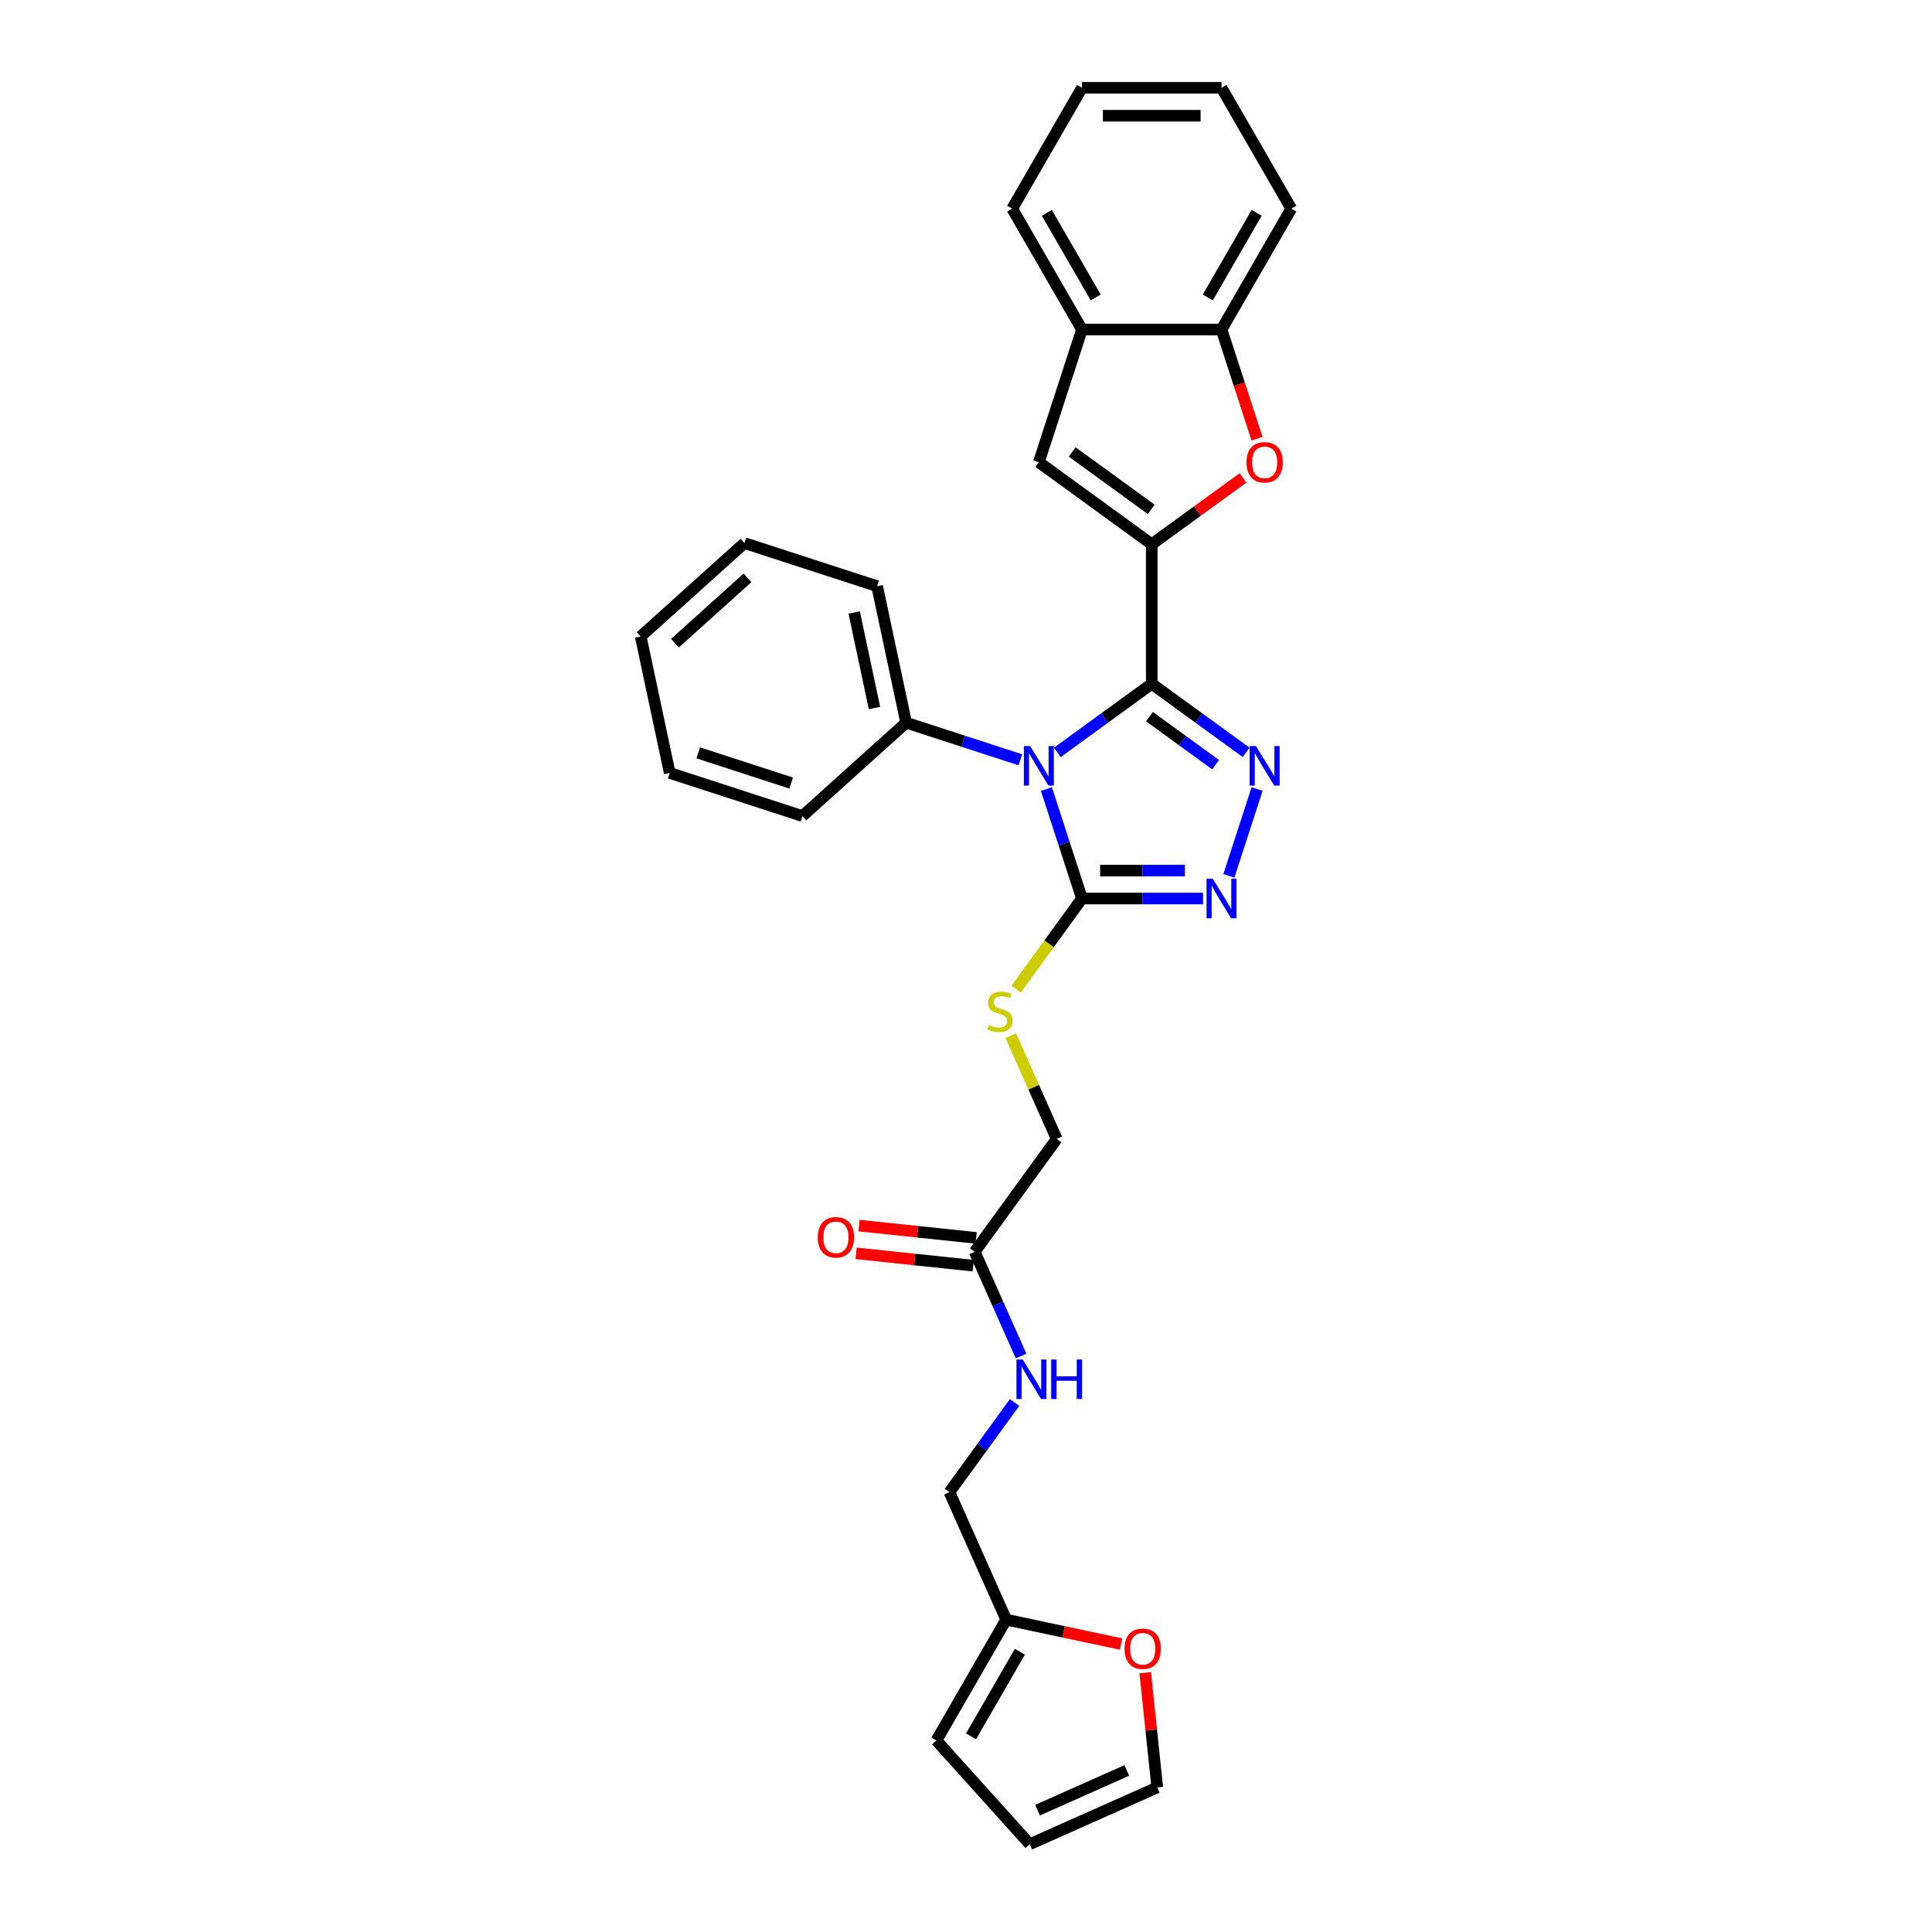 <?xml version='1.0' encoding='iso-8859-1'?>
<svg version='1.1' baseProfile='full'
              xmlns='http://www.w3.org/2000/svg'
                      xmlns:rdkit='http://www.rdkit.org/xml'
                      xmlns:xlink='http://www.w3.org/1999/xlink'
                  xml:space='preserve'
width='1000px' height='1000px' viewBox='0 0 1000 1000'>
<!-- END OF HEADER -->
<rect style='opacity:1.0;fill:#FFFFFF;stroke:none' width='1000' height='1000' x='0' y='0'> </rect>
<path class='bond-0' d='M 596.141,353.928 L 571.706,371.681' style='fill:none;fill-rule:evenodd;stroke:#000000;stroke-width:6px;stroke-linecap:butt;stroke-linejoin:miter;stroke-opacity:1' />
<path class='bond-0' d='M 571.706,371.681 L 547.271,389.434' style='fill:none;fill-rule:evenodd;stroke:#0000FF;stroke-width:6px;stroke-linecap:butt;stroke-linejoin:miter;stroke-opacity:1' />
<path class='bond-1' d='M 596.141,353.928 L 596.141,281.701' style='fill:none;fill-rule:evenodd;stroke:#000000;stroke-width:6px;stroke-linecap:butt;stroke-linejoin:miter;stroke-opacity:1' />
<path class='bond-2' d='M 596.141,353.928 L 620.576,371.681' style='fill:none;fill-rule:evenodd;stroke:#000000;stroke-width:6px;stroke-linecap:butt;stroke-linejoin:miter;stroke-opacity:1' />
<path class='bond-2' d='M 620.576,371.681 L 645.011,389.434' style='fill:none;fill-rule:evenodd;stroke:#0000FF;stroke-width:6px;stroke-linecap:butt;stroke-linejoin:miter;stroke-opacity:1' />
<path class='bond-2' d='M 594.98,370.94 L 612.085,383.368' style='fill:none;fill-rule:evenodd;stroke:#000000;stroke-width:6px;stroke-linecap:butt;stroke-linejoin:miter;stroke-opacity:1' />
<path class='bond-2' d='M 612.085,383.368 L 629.189,395.795' style='fill:none;fill-rule:evenodd;stroke:#0000FF;stroke-width:6px;stroke-linecap:butt;stroke-linejoin:miter;stroke-opacity:1' />
<path class='bond-3' d='M 541.618,408.415 L 550.823,436.744' style='fill:none;fill-rule:evenodd;stroke:#0000FF;stroke-width:6px;stroke-linecap:butt;stroke-linejoin:miter;stroke-opacity:1' />
<path class='bond-3' d='M 550.823,436.744 L 560.027,465.074' style='fill:none;fill-rule:evenodd;stroke:#000000;stroke-width:6px;stroke-linecap:butt;stroke-linejoin:miter;stroke-opacity:1' />
<path class='bond-10' d='M 528.145,393.275 L 498.581,383.669' style='fill:none;fill-rule:evenodd;stroke:#0000FF;stroke-width:6px;stroke-linecap:butt;stroke-linejoin:miter;stroke-opacity:1' />
<path class='bond-10' d='M 498.581,383.669 L 469.016,374.063' style='fill:none;fill-rule:evenodd;stroke:#000000;stroke-width:6px;stroke-linecap:butt;stroke-linejoin:miter;stroke-opacity:1' />
<path class='bond-5' d='M 596.141,281.701 L 619.76,264.541' style='fill:none;fill-rule:evenodd;stroke:#000000;stroke-width:6px;stroke-linecap:butt;stroke-linejoin:miter;stroke-opacity:1' />
<path class='bond-5' d='M 619.76,264.541 L 643.378,247.381' style='fill:none;fill-rule:evenodd;stroke:#FF0000;stroke-width:6px;stroke-linecap:butt;stroke-linejoin:miter;stroke-opacity:1' />
<path class='bond-6' d='M 596.141,281.701 L 537.708,239.247' style='fill:none;fill-rule:evenodd;stroke:#000000;stroke-width:6px;stroke-linecap:butt;stroke-linejoin:miter;stroke-opacity:1' />
<path class='bond-6' d='M 595.867,263.646 L 554.964,233.929' style='fill:none;fill-rule:evenodd;stroke:#000000;stroke-width:6px;stroke-linecap:butt;stroke-linejoin:miter;stroke-opacity:1' />
<path class='bond-4' d='M 650.664,408.415 L 636.061,453.357' style='fill:none;fill-rule:evenodd;stroke:#0000FF;stroke-width:6px;stroke-linecap:butt;stroke-linejoin:miter;stroke-opacity:1' />
<path class='bond-9' d='M 560.027,465.074 L 542.982,488.534' style='fill:none;fill-rule:evenodd;stroke:#000000;stroke-width:6px;stroke-linecap:butt;stroke-linejoin:miter;stroke-opacity:1' />
<path class='bond-9' d='M 542.982,488.534 L 525.937,511.995' style='fill:none;fill-rule:evenodd;stroke:#CCCC00;stroke-width:6px;stroke-linecap:butt;stroke-linejoin:miter;stroke-opacity:1' />
<path class='bond-30' d='M 560.027,465.074 L 591.359,465.074' style='fill:none;fill-rule:evenodd;stroke:#000000;stroke-width:6px;stroke-linecap:butt;stroke-linejoin:miter;stroke-opacity:1' />
<path class='bond-30' d='M 591.359,465.074 L 622.691,465.074' style='fill:none;fill-rule:evenodd;stroke:#0000FF;stroke-width:6px;stroke-linecap:butt;stroke-linejoin:miter;stroke-opacity:1' />
<path class='bond-30' d='M 569.427,450.628 L 591.359,450.628' style='fill:none;fill-rule:evenodd;stroke:#000000;stroke-width:6px;stroke-linecap:butt;stroke-linejoin:miter;stroke-opacity:1' />
<path class='bond-30' d='M 591.359,450.628 L 613.292,450.628' style='fill:none;fill-rule:evenodd;stroke:#0000FF;stroke-width:6px;stroke-linecap:butt;stroke-linejoin:miter;stroke-opacity:1' />
<path class='bond-7' d='M 650.626,227.099 L 641.44,198.827' style='fill:none;fill-rule:evenodd;stroke:#FF0000;stroke-width:6px;stroke-linecap:butt;stroke-linejoin:miter;stroke-opacity:1' />
<path class='bond-7' d='M 641.44,198.827 L 632.254,170.555' style='fill:none;fill-rule:evenodd;stroke:#000000;stroke-width:6px;stroke-linecap:butt;stroke-linejoin:miter;stroke-opacity:1' />
<path class='bond-8' d='M 537.708,239.247 L 560.027,170.555' style='fill:none;fill-rule:evenodd;stroke:#000000;stroke-width:6px;stroke-linecap:butt;stroke-linejoin:miter;stroke-opacity:1' />
<path class='bond-21' d='M 632.254,170.555 L 668.368,108.005' style='fill:none;fill-rule:evenodd;stroke:#000000;stroke-width:6px;stroke-linecap:butt;stroke-linejoin:miter;stroke-opacity:1' />
<path class='bond-21' d='M 625.161,153.95 L 650.441,110.165' style='fill:none;fill-rule:evenodd;stroke:#000000;stroke-width:6px;stroke-linecap:butt;stroke-linejoin:miter;stroke-opacity:1' />
<path class='bond-31' d='M 632.254,170.555 L 560.027,170.555' style='fill:none;fill-rule:evenodd;stroke:#000000;stroke-width:6px;stroke-linecap:butt;stroke-linejoin:miter;stroke-opacity:1' />
<path class='bond-22' d='M 560.027,170.555 L 523.914,108.005' style='fill:none;fill-rule:evenodd;stroke:#000000;stroke-width:6px;stroke-linecap:butt;stroke-linejoin:miter;stroke-opacity:1' />
<path class='bond-22' d='M 567.12,153.95 L 541.841,110.165' style='fill:none;fill-rule:evenodd;stroke:#000000;stroke-width:6px;stroke-linecap:butt;stroke-linejoin:miter;stroke-opacity:1' />
<path class='bond-19' d='M 523.162,536.06 L 535.057,562.774' style='fill:none;fill-rule:evenodd;stroke:#CCCC00;stroke-width:6px;stroke-linecap:butt;stroke-linejoin:miter;stroke-opacity:1' />
<path class='bond-19' d='M 535.057,562.774 L 546.951,589.489' style='fill:none;fill-rule:evenodd;stroke:#000000;stroke-width:6px;stroke-linecap:butt;stroke-linejoin:miter;stroke-opacity:1' />
<path class='bond-23' d='M 469.016,374.063 L 453.999,303.414' style='fill:none;fill-rule:evenodd;stroke:#000000;stroke-width:6px;stroke-linecap:butt;stroke-linejoin:miter;stroke-opacity:1' />
<path class='bond-23' d='M 452.634,366.469 L 442.122,317.015' style='fill:none;fill-rule:evenodd;stroke:#000000;stroke-width:6px;stroke-linecap:butt;stroke-linejoin:miter;stroke-opacity:1' />
<path class='bond-24' d='M 469.016,374.063 L 415.341,422.392' style='fill:none;fill-rule:evenodd;stroke:#000000;stroke-width:6px;stroke-linecap:butt;stroke-linejoin:miter;stroke-opacity:1' />
<path class='bond-11' d='M 504.497,647.922 L 546.951,589.489' style='fill:none;fill-rule:evenodd;stroke:#000000;stroke-width:6px;stroke-linecap:butt;stroke-linejoin:miter;stroke-opacity:1' />
<path class='bond-14' d='M 504.497,647.922 L 516.507,674.897' style='fill:none;fill-rule:evenodd;stroke:#000000;stroke-width:6px;stroke-linecap:butt;stroke-linejoin:miter;stroke-opacity:1' />
<path class='bond-14' d='M 516.507,674.897 L 528.517,701.872' style='fill:none;fill-rule:evenodd;stroke:#0000FF;stroke-width:6px;stroke-linecap:butt;stroke-linejoin:miter;stroke-opacity:1' />
<path class='bond-18' d='M 505.252,640.739 L 474.934,637.552' style='fill:none;fill-rule:evenodd;stroke:#000000;stroke-width:6px;stroke-linecap:butt;stroke-linejoin:miter;stroke-opacity:1' />
<path class='bond-18' d='M 474.934,637.552 L 444.616,634.366' style='fill:none;fill-rule:evenodd;stroke:#FF0000;stroke-width:6px;stroke-linecap:butt;stroke-linejoin:miter;stroke-opacity:1' />
<path class='bond-18' d='M 503.742,655.105 L 473.424,651.919' style='fill:none;fill-rule:evenodd;stroke:#000000;stroke-width:6px;stroke-linecap:butt;stroke-linejoin:miter;stroke-opacity:1' />
<path class='bond-18' d='M 473.424,651.919 L 443.106,648.732' style='fill:none;fill-rule:evenodd;stroke:#FF0000;stroke-width:6px;stroke-linecap:butt;stroke-linejoin:miter;stroke-opacity:1' />
<path class='bond-12' d='M 520.798,838.32 L 491.42,772.337' style='fill:none;fill-rule:evenodd;stroke:#000000;stroke-width:6px;stroke-linecap:butt;stroke-linejoin:miter;stroke-opacity:1' />
<path class='bond-13' d='M 520.798,838.32 L 550.524,844.639' style='fill:none;fill-rule:evenodd;stroke:#000000;stroke-width:6px;stroke-linecap:butt;stroke-linejoin:miter;stroke-opacity:1' />
<path class='bond-13' d='M 550.524,844.639 L 580.251,850.957' style='fill:none;fill-rule:evenodd;stroke:#FF0000;stroke-width:6px;stroke-linecap:butt;stroke-linejoin:miter;stroke-opacity:1' />
<path class='bond-15' d='M 520.798,838.32 L 484.684,900.87' style='fill:none;fill-rule:evenodd;stroke:#000000;stroke-width:6px;stroke-linecap:butt;stroke-linejoin:miter;stroke-opacity:1' />
<path class='bond-15' d='M 527.891,854.925 L 502.611,898.711' style='fill:none;fill-rule:evenodd;stroke:#000000;stroke-width:6px;stroke-linecap:butt;stroke-linejoin:miter;stroke-opacity:1' />
<path class='bond-16' d='M 592.756,865.803 L 595.876,895.486' style='fill:none;fill-rule:evenodd;stroke:#FF0000;stroke-width:6px;stroke-linecap:butt;stroke-linejoin:miter;stroke-opacity:1' />
<path class='bond-16' d='M 595.876,895.486 L 598.996,925.168' style='fill:none;fill-rule:evenodd;stroke:#000000;stroke-width:6px;stroke-linecap:butt;stroke-linejoin:miter;stroke-opacity:1' />
<path class='bond-20' d='M 525.132,725.938 L 508.276,749.138' style='fill:none;fill-rule:evenodd;stroke:#0000FF;stroke-width:6px;stroke-linecap:butt;stroke-linejoin:miter;stroke-opacity:1' />
<path class='bond-20' d='M 508.276,749.138 L 491.42,772.337' style='fill:none;fill-rule:evenodd;stroke:#000000;stroke-width:6px;stroke-linecap:butt;stroke-linejoin:miter;stroke-opacity:1' />
<path class='bond-17' d='M 484.684,900.87 L 533.013,954.545' style='fill:none;fill-rule:evenodd;stroke:#000000;stroke-width:6px;stroke-linecap:butt;stroke-linejoin:miter;stroke-opacity:1' />
<path class='bond-34' d='M 598.996,925.168 L 533.013,954.545' style='fill:none;fill-rule:evenodd;stroke:#000000;stroke-width:6px;stroke-linecap:butt;stroke-linejoin:miter;stroke-opacity:1' />
<path class='bond-34' d='M 583.223,916.378 L 537.035,936.942' style='fill:none;fill-rule:evenodd;stroke:#000000;stroke-width:6px;stroke-linecap:butt;stroke-linejoin:miter;stroke-opacity:1' />
<path class='bond-25' d='M 668.368,108.005 L 632.254,45.455' style='fill:none;fill-rule:evenodd;stroke:#000000;stroke-width:6px;stroke-linecap:butt;stroke-linejoin:miter;stroke-opacity:1' />
<path class='bond-26' d='M 523.914,108.005 L 560.027,45.455' style='fill:none;fill-rule:evenodd;stroke:#000000;stroke-width:6px;stroke-linecap:butt;stroke-linejoin:miter;stroke-opacity:1' />
<path class='bond-28' d='M 453.999,303.414 L 385.307,281.095' style='fill:none;fill-rule:evenodd;stroke:#000000;stroke-width:6px;stroke-linecap:butt;stroke-linejoin:miter;stroke-opacity:1' />
<path class='bond-27' d='M 415.341,422.392 L 346.649,400.072' style='fill:none;fill-rule:evenodd;stroke:#000000;stroke-width:6px;stroke-linecap:butt;stroke-linejoin:miter;stroke-opacity:1' />
<path class='bond-27' d='M 409.501,405.306 L 361.417,389.682' style='fill:none;fill-rule:evenodd;stroke:#000000;stroke-width:6px;stroke-linecap:butt;stroke-linejoin:miter;stroke-opacity:1' />
<path class='bond-32' d='M 632.254,45.455 L 560.027,45.455' style='fill:none;fill-rule:evenodd;stroke:#000000;stroke-width:6px;stroke-linecap:butt;stroke-linejoin:miter;stroke-opacity:1' />
<path class='bond-32' d='M 621.42,59.9 L 570.861,59.9' style='fill:none;fill-rule:evenodd;stroke:#000000;stroke-width:6px;stroke-linecap:butt;stroke-linejoin:miter;stroke-opacity:1' />
<path class='bond-29' d='M 346.649,400.072 L 331.632,329.424' style='fill:none;fill-rule:evenodd;stroke:#000000;stroke-width:6px;stroke-linecap:butt;stroke-linejoin:miter;stroke-opacity:1' />
<path class='bond-33' d='M 385.307,281.095 L 331.632,329.424' style='fill:none;fill-rule:evenodd;stroke:#000000;stroke-width:6px;stroke-linecap:butt;stroke-linejoin:miter;stroke-opacity:1' />
<path class='bond-33' d='M 386.922,299.079 L 349.349,332.91' style='fill:none;fill-rule:evenodd;stroke:#000000;stroke-width:6px;stroke-linecap:butt;stroke-linejoin:miter;stroke-opacity:1' />
<path  class='atom-1' d='M 533.187 386.155
L 539.889 396.989
Q 540.554 398.058, 541.623 399.993
Q 542.692 401.929, 542.749 402.045
L 542.749 386.155
L 545.465 386.155
L 545.465 406.609
L 542.663 406.609
L 535.469 394.764
Q 534.631 393.377, 533.735 391.788
Q 532.869 390.199, 532.609 389.708
L 532.609 406.609
L 529.951 406.609
L 529.951 386.155
L 533.187 386.155
' fill='#0000FF'/>
<path  class='atom-3' d='M 650.052 386.155
L 656.755 396.989
Q 657.419 398.058, 658.488 399.993
Q 659.557 401.929, 659.615 402.045
L 659.615 386.155
L 662.331 386.155
L 662.331 406.609
L 659.528 406.609
L 652.335 394.764
Q 651.497 393.377, 650.601 391.788
Q 649.734 390.199, 649.474 389.708
L 649.474 406.609
L 646.816 406.609
L 646.816 386.155
L 650.052 386.155
' fill='#0000FF'/>
<path  class='atom-5' d='M 627.733 454.846
L 634.436 465.681
Q 635.1 466.749, 636.169 468.685
Q 637.238 470.621, 637.296 470.736
L 637.296 454.846
L 640.011 454.846
L 640.011 475.301
L 637.209 475.301
L 630.015 463.456
Q 629.177 462.069, 628.282 460.48
Q 627.415 458.891, 627.155 458.4
L 627.155 475.301
L 624.497 475.301
L 624.497 454.846
L 627.733 454.846
' fill='#0000FF'/>
<path  class='atom-6' d='M 645.184 239.305
Q 645.184 234.394, 647.611 231.649
Q 650.038 228.904, 654.574 228.904
Q 659.109 228.904, 661.536 231.649
Q 663.963 234.394, 663.963 239.305
Q 663.963 244.274, 661.507 247.105
Q 659.052 249.908, 654.574 249.908
Q 650.067 249.908, 647.611 247.105
Q 645.184 244.303, 645.184 239.305
M 654.574 247.597
Q 657.694 247.597, 659.369 245.516
Q 661.074 243.407, 661.074 239.305
Q 661.074 235.289, 659.369 233.267
Q 657.694 231.216, 654.574 231.216
Q 651.453 231.216, 649.749 233.238
Q 648.073 235.26, 648.073 239.305
Q 648.073 243.436, 649.749 245.516
Q 651.453 247.597, 654.574 247.597
' fill='#FF0000'/>
<path  class='atom-10' d='M 511.795 530.527
Q 512.026 530.614, 512.98 531.018
Q 513.933 531.423, 514.973 531.683
Q 516.042 531.914, 517.082 531.914
Q 519.018 531.914, 520.145 530.989
Q 521.271 530.036, 521.271 528.389
Q 521.271 527.262, 520.694 526.569
Q 520.145 525.876, 519.278 525.5
Q 518.411 525.125, 516.967 524.691
Q 515.147 524.142, 514.049 523.622
Q 512.98 523.102, 512.2 522.004
Q 511.449 520.906, 511.449 519.057
Q 511.449 516.486, 513.182 514.897
Q 514.944 513.308, 518.411 513.308
Q 520.78 513.308, 523.467 514.435
L 522.803 516.66
Q 520.347 515.648, 518.498 515.648
Q 516.504 515.648, 515.407 516.486
Q 514.309 517.295, 514.338 518.711
Q 514.338 519.809, 514.887 520.473
Q 515.464 521.138, 516.273 521.513
Q 517.111 521.889, 518.498 522.322
Q 520.347 522.9, 521.445 523.478
Q 522.543 524.056, 523.323 525.24
Q 524.132 526.396, 524.132 528.389
Q 524.132 531.22, 522.225 532.752
Q 520.347 534.254, 517.198 534.254
Q 515.378 534.254, 513.991 533.85
Q 512.633 533.474, 511.015 532.809
L 511.795 530.527
' fill='#CCCC00'/>
<path  class='atom-14' d='M 582.057 853.395
Q 582.057 848.483, 584.483 845.739
Q 586.91 842.994, 591.446 842.994
Q 595.982 842.994, 598.409 845.739
Q 600.836 848.483, 600.836 853.395
Q 600.836 858.364, 598.38 861.195
Q 595.924 863.998, 591.446 863.998
Q 586.939 863.998, 584.483 861.195
Q 582.057 858.393, 582.057 853.395
M 591.446 861.686
Q 594.566 861.686, 596.242 859.606
Q 597.947 857.497, 597.947 853.395
Q 597.947 849.379, 596.242 847.356
Q 594.566 845.305, 591.446 845.305
Q 588.326 845.305, 586.621 847.328
Q 584.946 849.35, 584.946 853.395
Q 584.946 857.526, 586.621 859.606
Q 588.326 861.686, 591.446 861.686
' fill='#FF0000'/>
<path  class='atom-15' d='M 529.353 703.677
L 536.055 714.511
Q 536.72 715.58, 537.789 717.516
Q 538.858 719.452, 538.916 719.567
L 538.916 703.677
L 541.631 703.677
L 541.631 724.132
L 538.829 724.132
L 531.635 712.287
Q 530.797 710.9, 529.902 709.311
Q 529.035 707.722, 528.775 707.231
L 528.775 724.132
L 526.117 724.132
L 526.117 703.677
L 529.353 703.677
' fill='#0000FF'/>
<path  class='atom-15' d='M 544.087 703.677
L 546.861 703.677
L 546.861 712.373
L 557.319 712.373
L 557.319 703.677
L 560.093 703.677
L 560.093 724.132
L 557.319 724.132
L 557.319 714.685
L 546.861 714.685
L 546.861 724.132
L 544.087 724.132
L 544.087 703.677
' fill='#0000FF'/>
<path  class='atom-19' d='M 423.276 640.43
Q 423.276 635.519, 425.703 632.774
Q 428.13 630.029, 432.666 630.029
Q 437.201 630.029, 439.628 632.774
Q 442.055 635.519, 442.055 640.43
Q 442.055 645.399, 439.599 648.231
Q 437.144 651.033, 432.666 651.033
Q 428.159 651.033, 425.703 648.231
Q 423.276 645.428, 423.276 640.43
M 432.666 648.722
Q 435.786 648.722, 437.461 646.642
Q 439.166 644.533, 439.166 640.43
Q 439.166 636.414, 437.461 634.392
Q 435.786 632.341, 432.666 632.341
Q 429.545 632.341, 427.841 634.363
Q 426.165 636.385, 426.165 640.43
Q 426.165 644.561, 427.841 646.642
Q 429.545 648.722, 432.666 648.722
' fill='#FF0000'/>
</svg>
